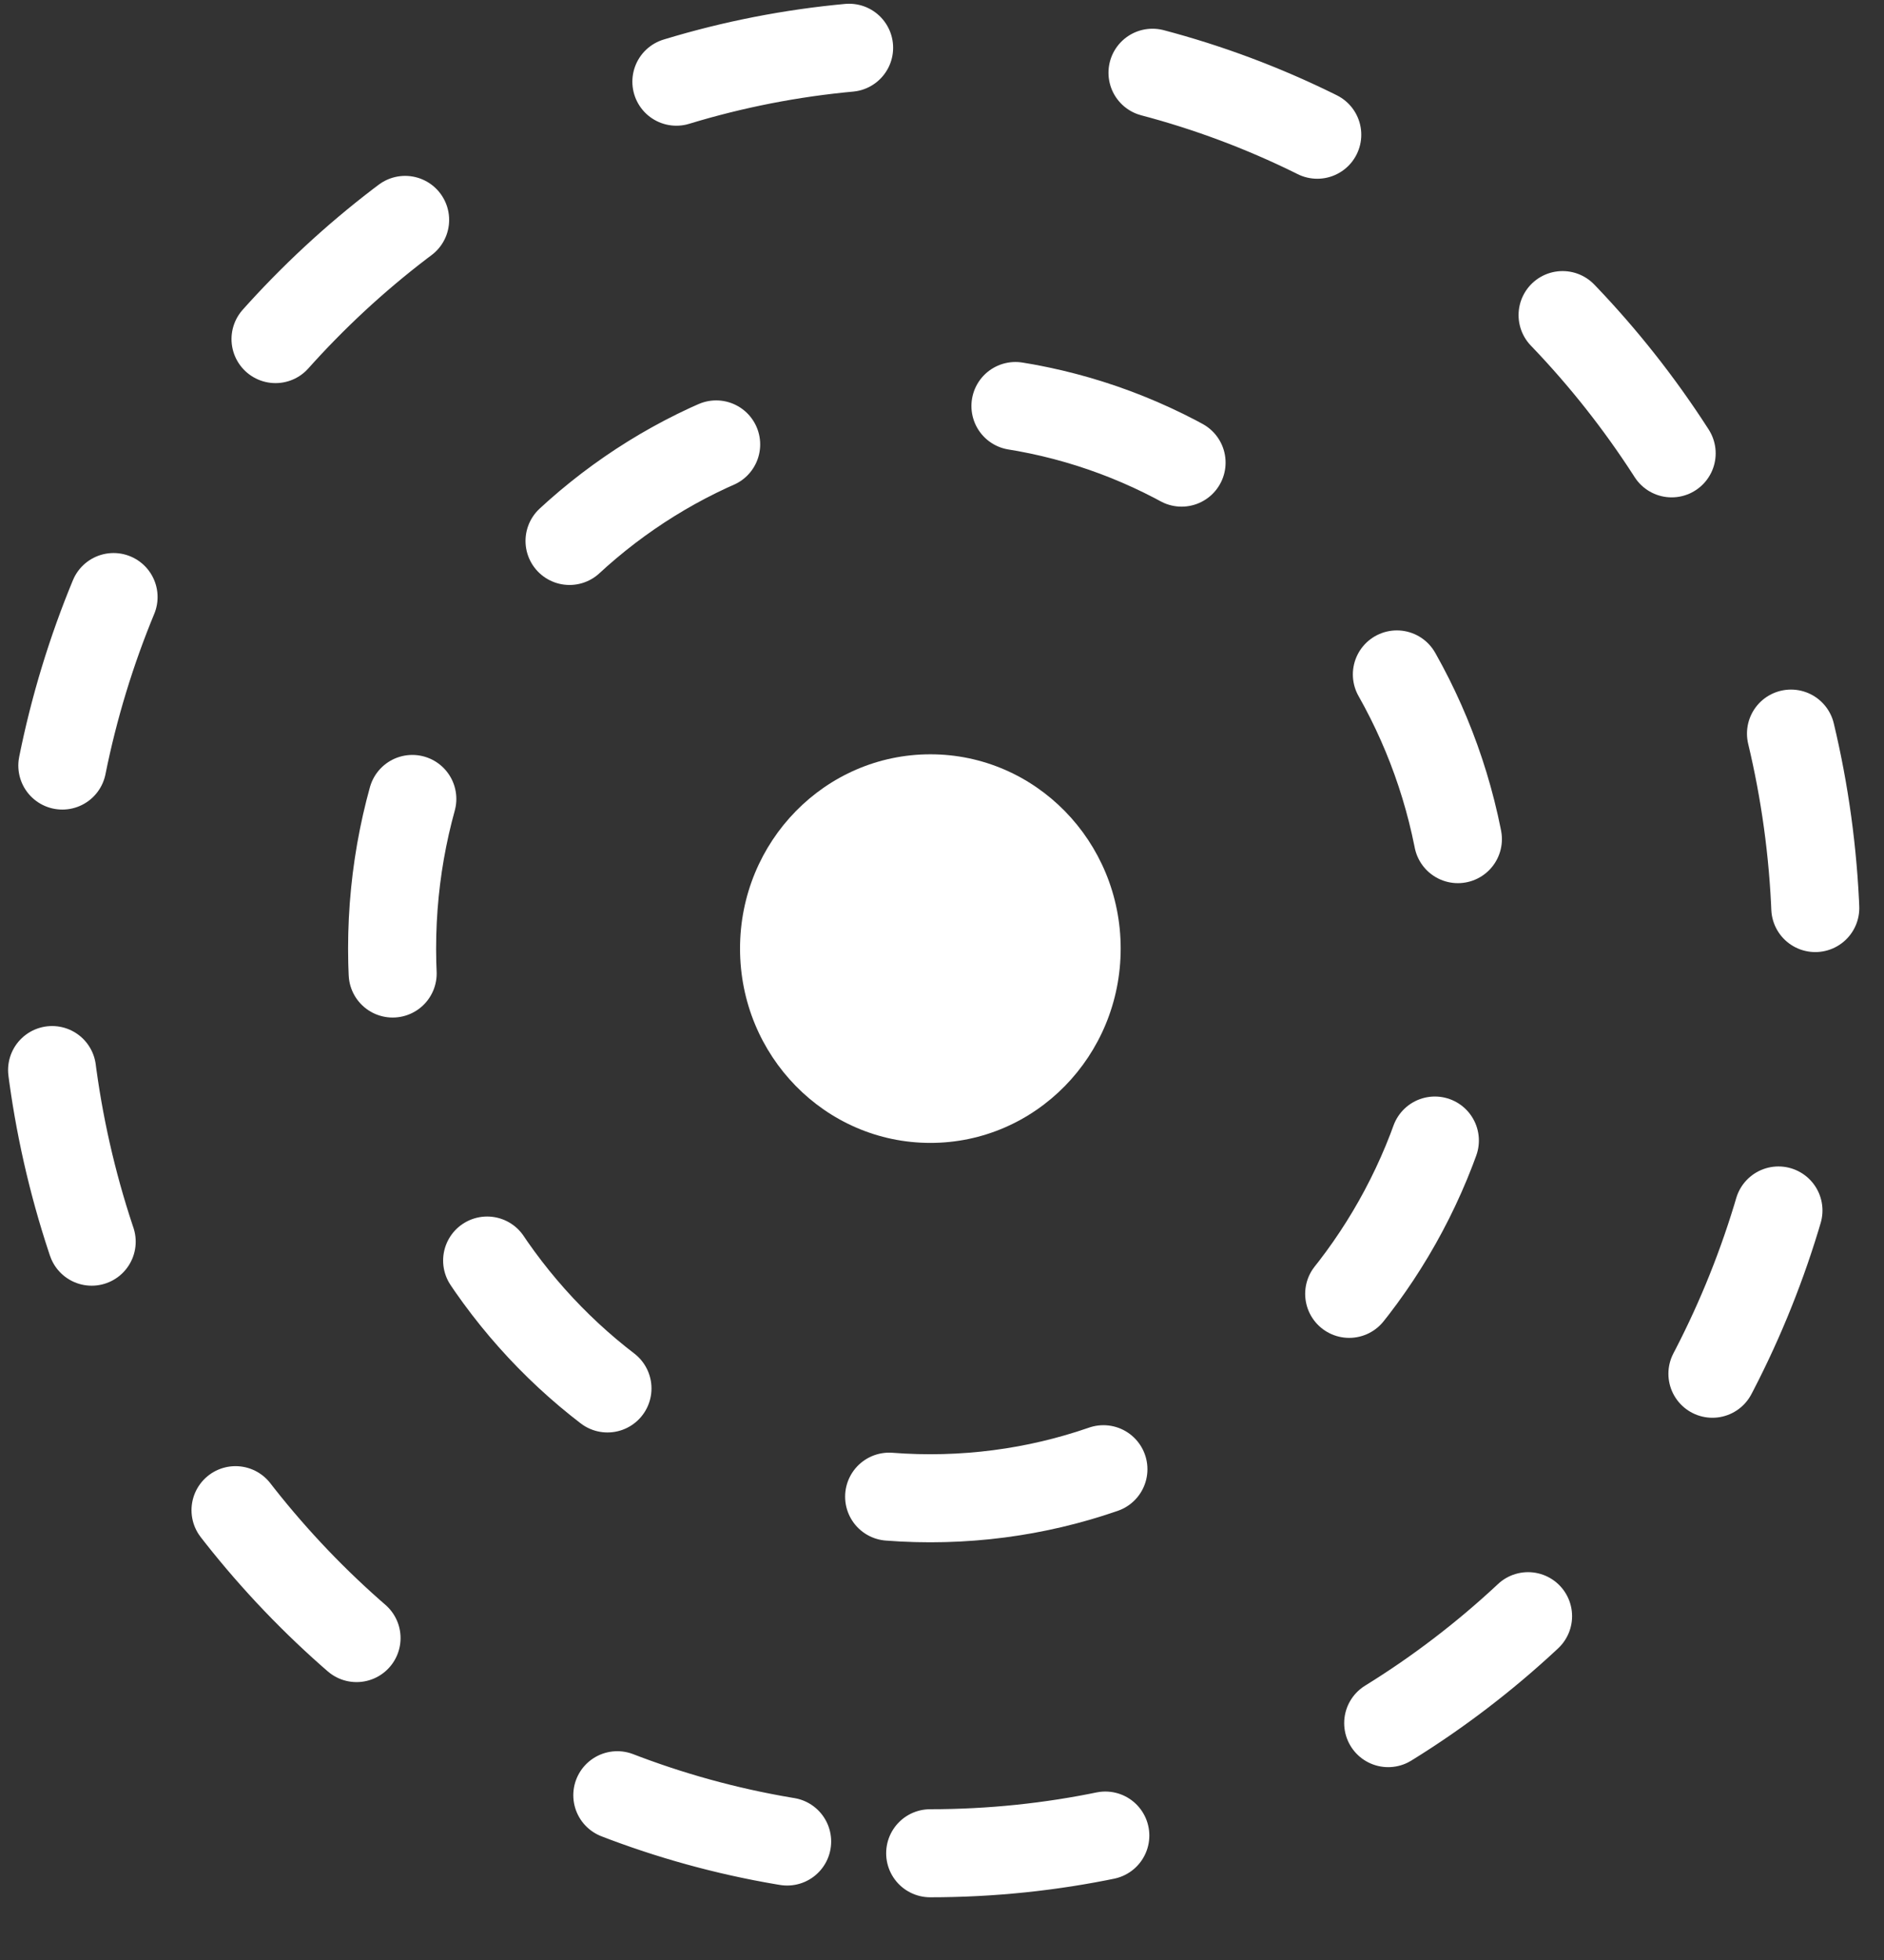 <svg xmlns="http://www.w3.org/2000/svg" fill="none" viewBox="0 0 25 26" height="26" width="25">
<rect x="0" y="0" width="25" height="26" fill="#333333" stroke="none"/>
<path stroke-dasharray="2.34 4.06" stroke-linejoin="round" stroke-linecap="round" stroke-width="1.168" stroke="white" d="M12.343 24.584C18.836 24.584 24.1 19.211 24.1 12.584C24.1 5.957 18.836 0.584 12.343 0.584C5.85 0.584 0.586 5.957 0.586 12.584C0.586 19.211 5.85 24.584 12.343 24.584Z"></path>
<path stroke-dasharray="2.34 4.06" stroke-linejoin="round" stroke-linecap="round" stroke-width="1.168" stroke="white" d="M12.345 19.875C16.29 19.875 19.488 16.611 19.488 12.585C19.488 8.559 16.29 5.295 12.345 5.295C8.401 5.295 5.203 8.559 5.203 12.585C5.203 16.611 8.401 19.875 12.345 19.875Z"></path>
<path fill="white" d="M12.346 15.161C13.74 15.161 14.871 14.007 14.871 12.583C14.871 11.16 13.74 10.006 12.346 10.006C10.951 10.006 9.82 11.16 9.82 12.583C9.82 14.007 10.951 15.161 12.346 15.161Z"></path>
</svg>

